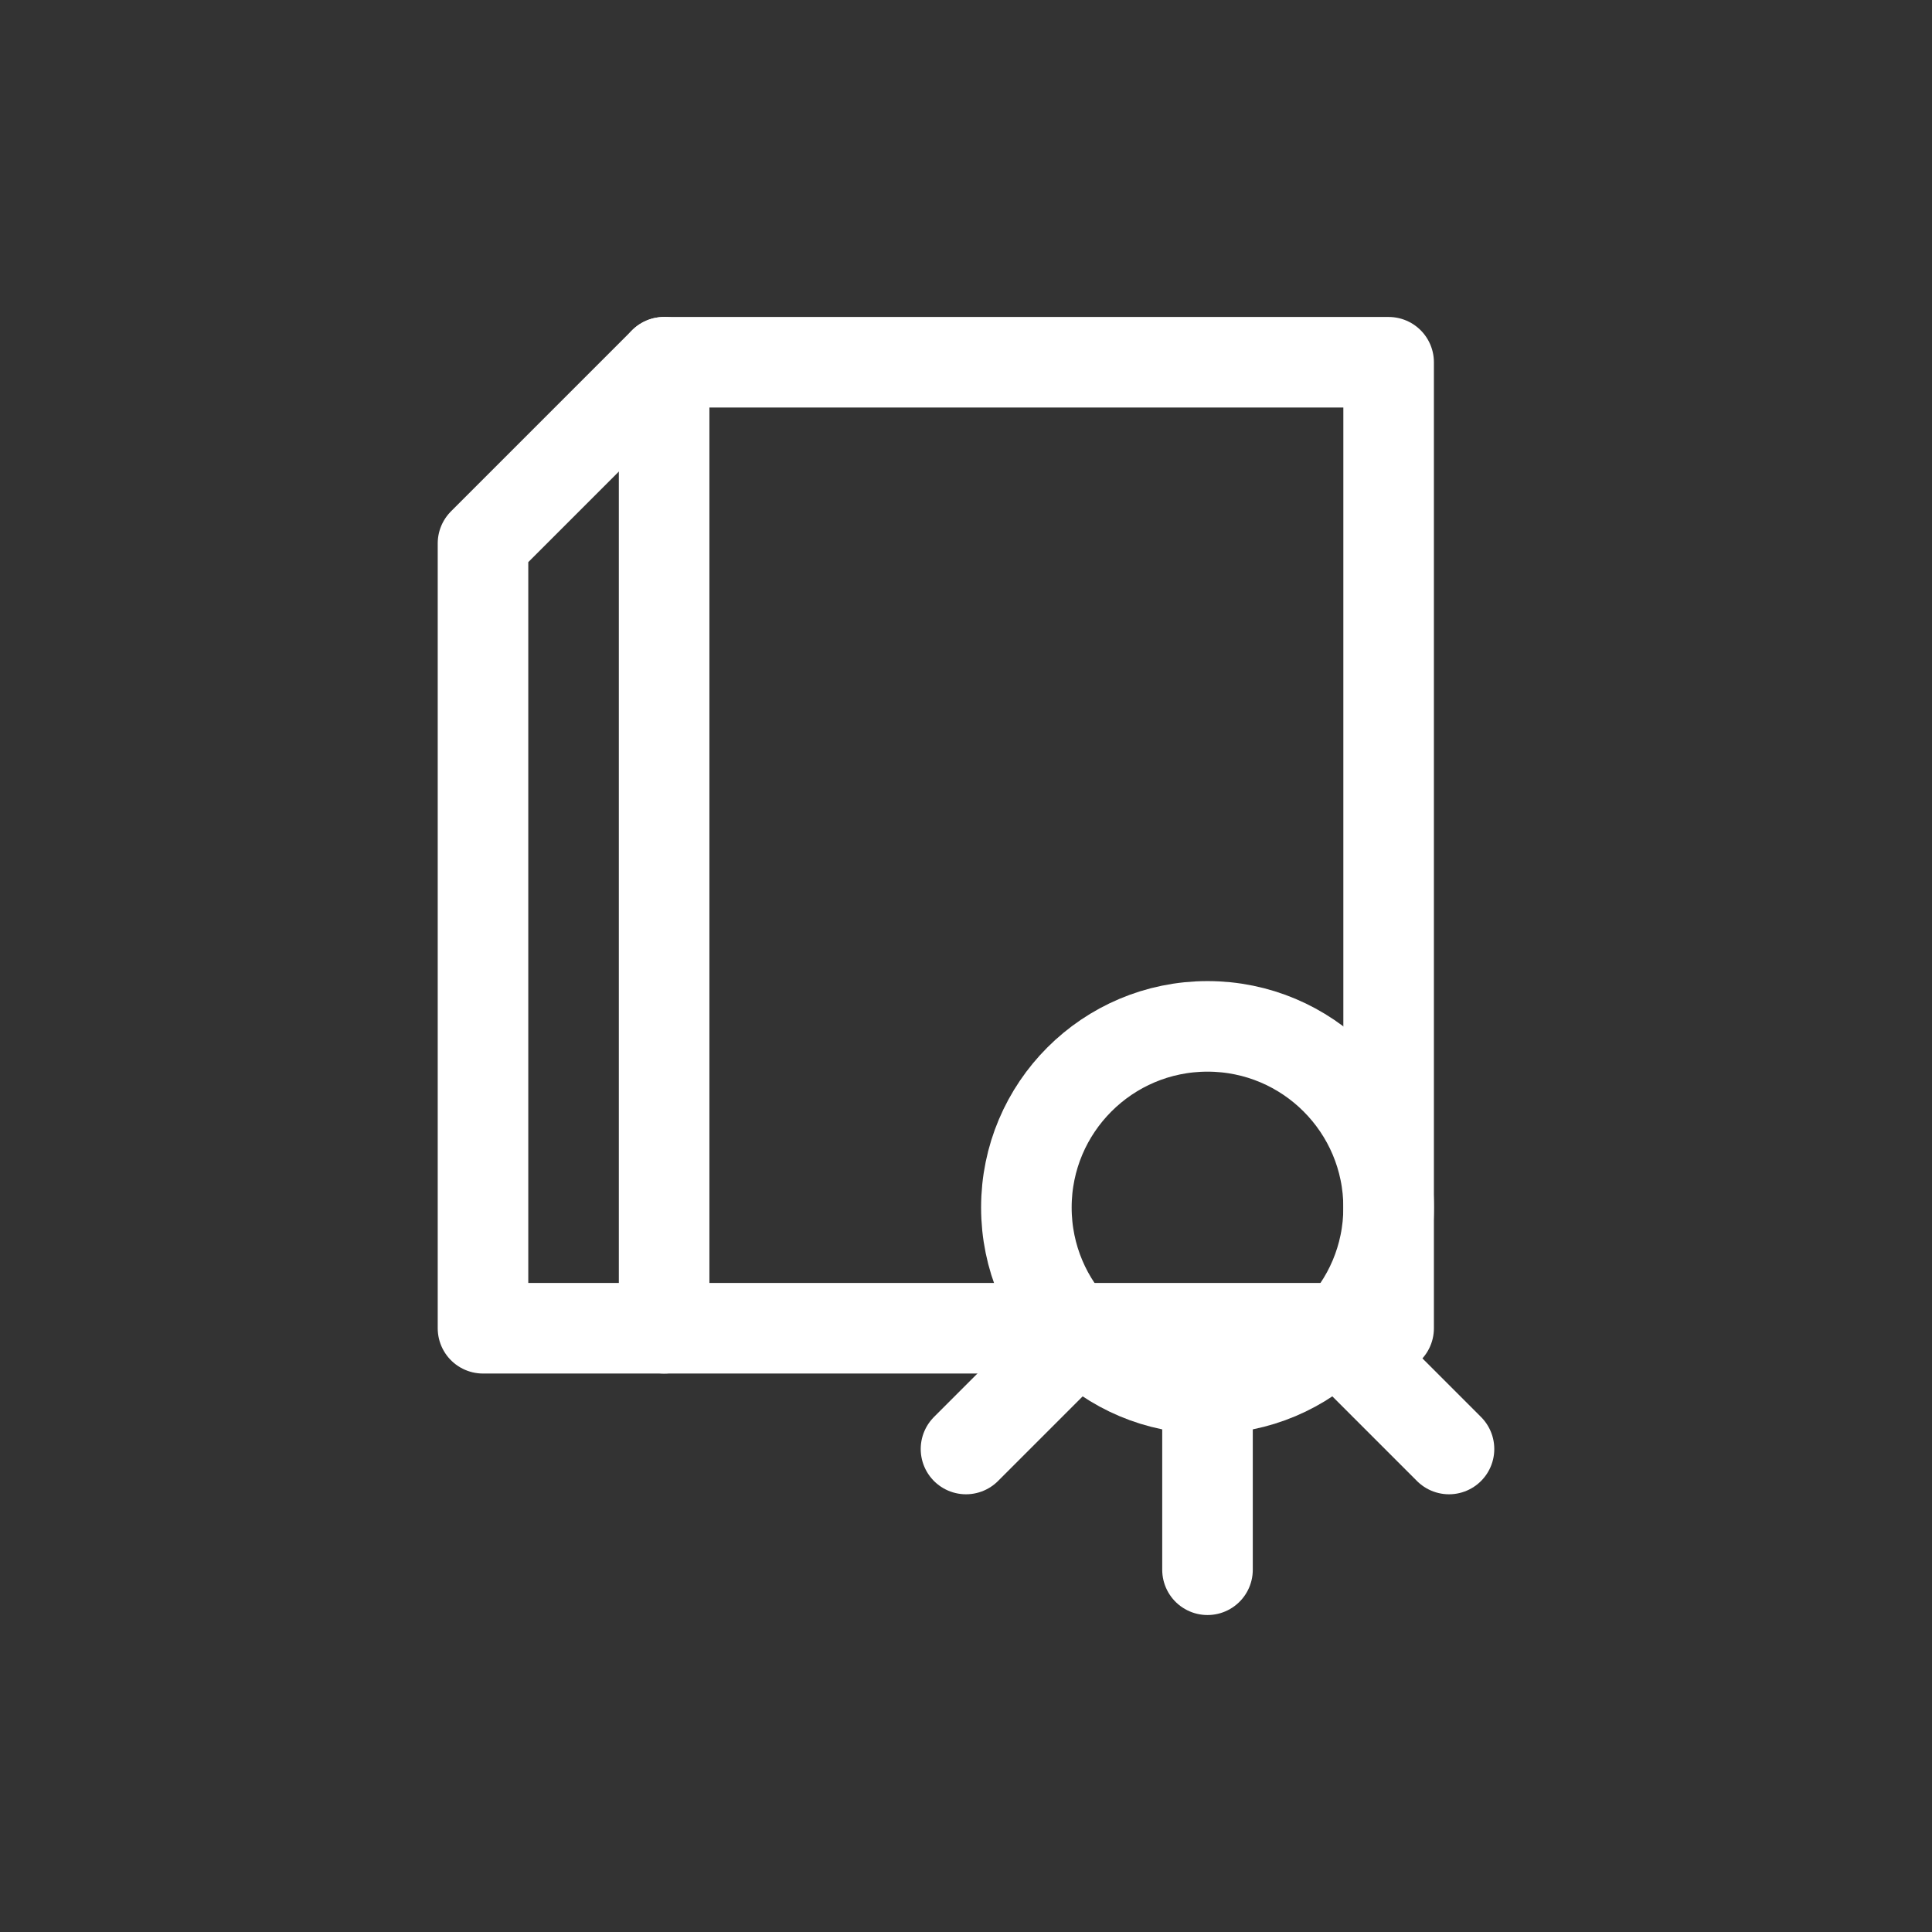 <?xml version="1.0" encoding="UTF-8"?>
<svg xmlns="http://www.w3.org/2000/svg" width="512" height="512" viewBox="0 0 512 512" fill="none" stroke="#FFFFFF" stroke-width="24" stroke-linecap="round" stroke-linejoin="round">
  <rect x="0" y="0" width="512" height="512" fill="#333333" stroke="none"/>
  <path d="M176 96h192v256H176z"></path>
  <path d="M176 96l-48 48v208h48"></path>
  <circle cx="320" cy="320" r="48"></circle>
  <path d="M320 368v48"></path>
  <path d="M288 352l-32 32"></path>
  <path d="M352 352l32 32"></path>
</svg>
